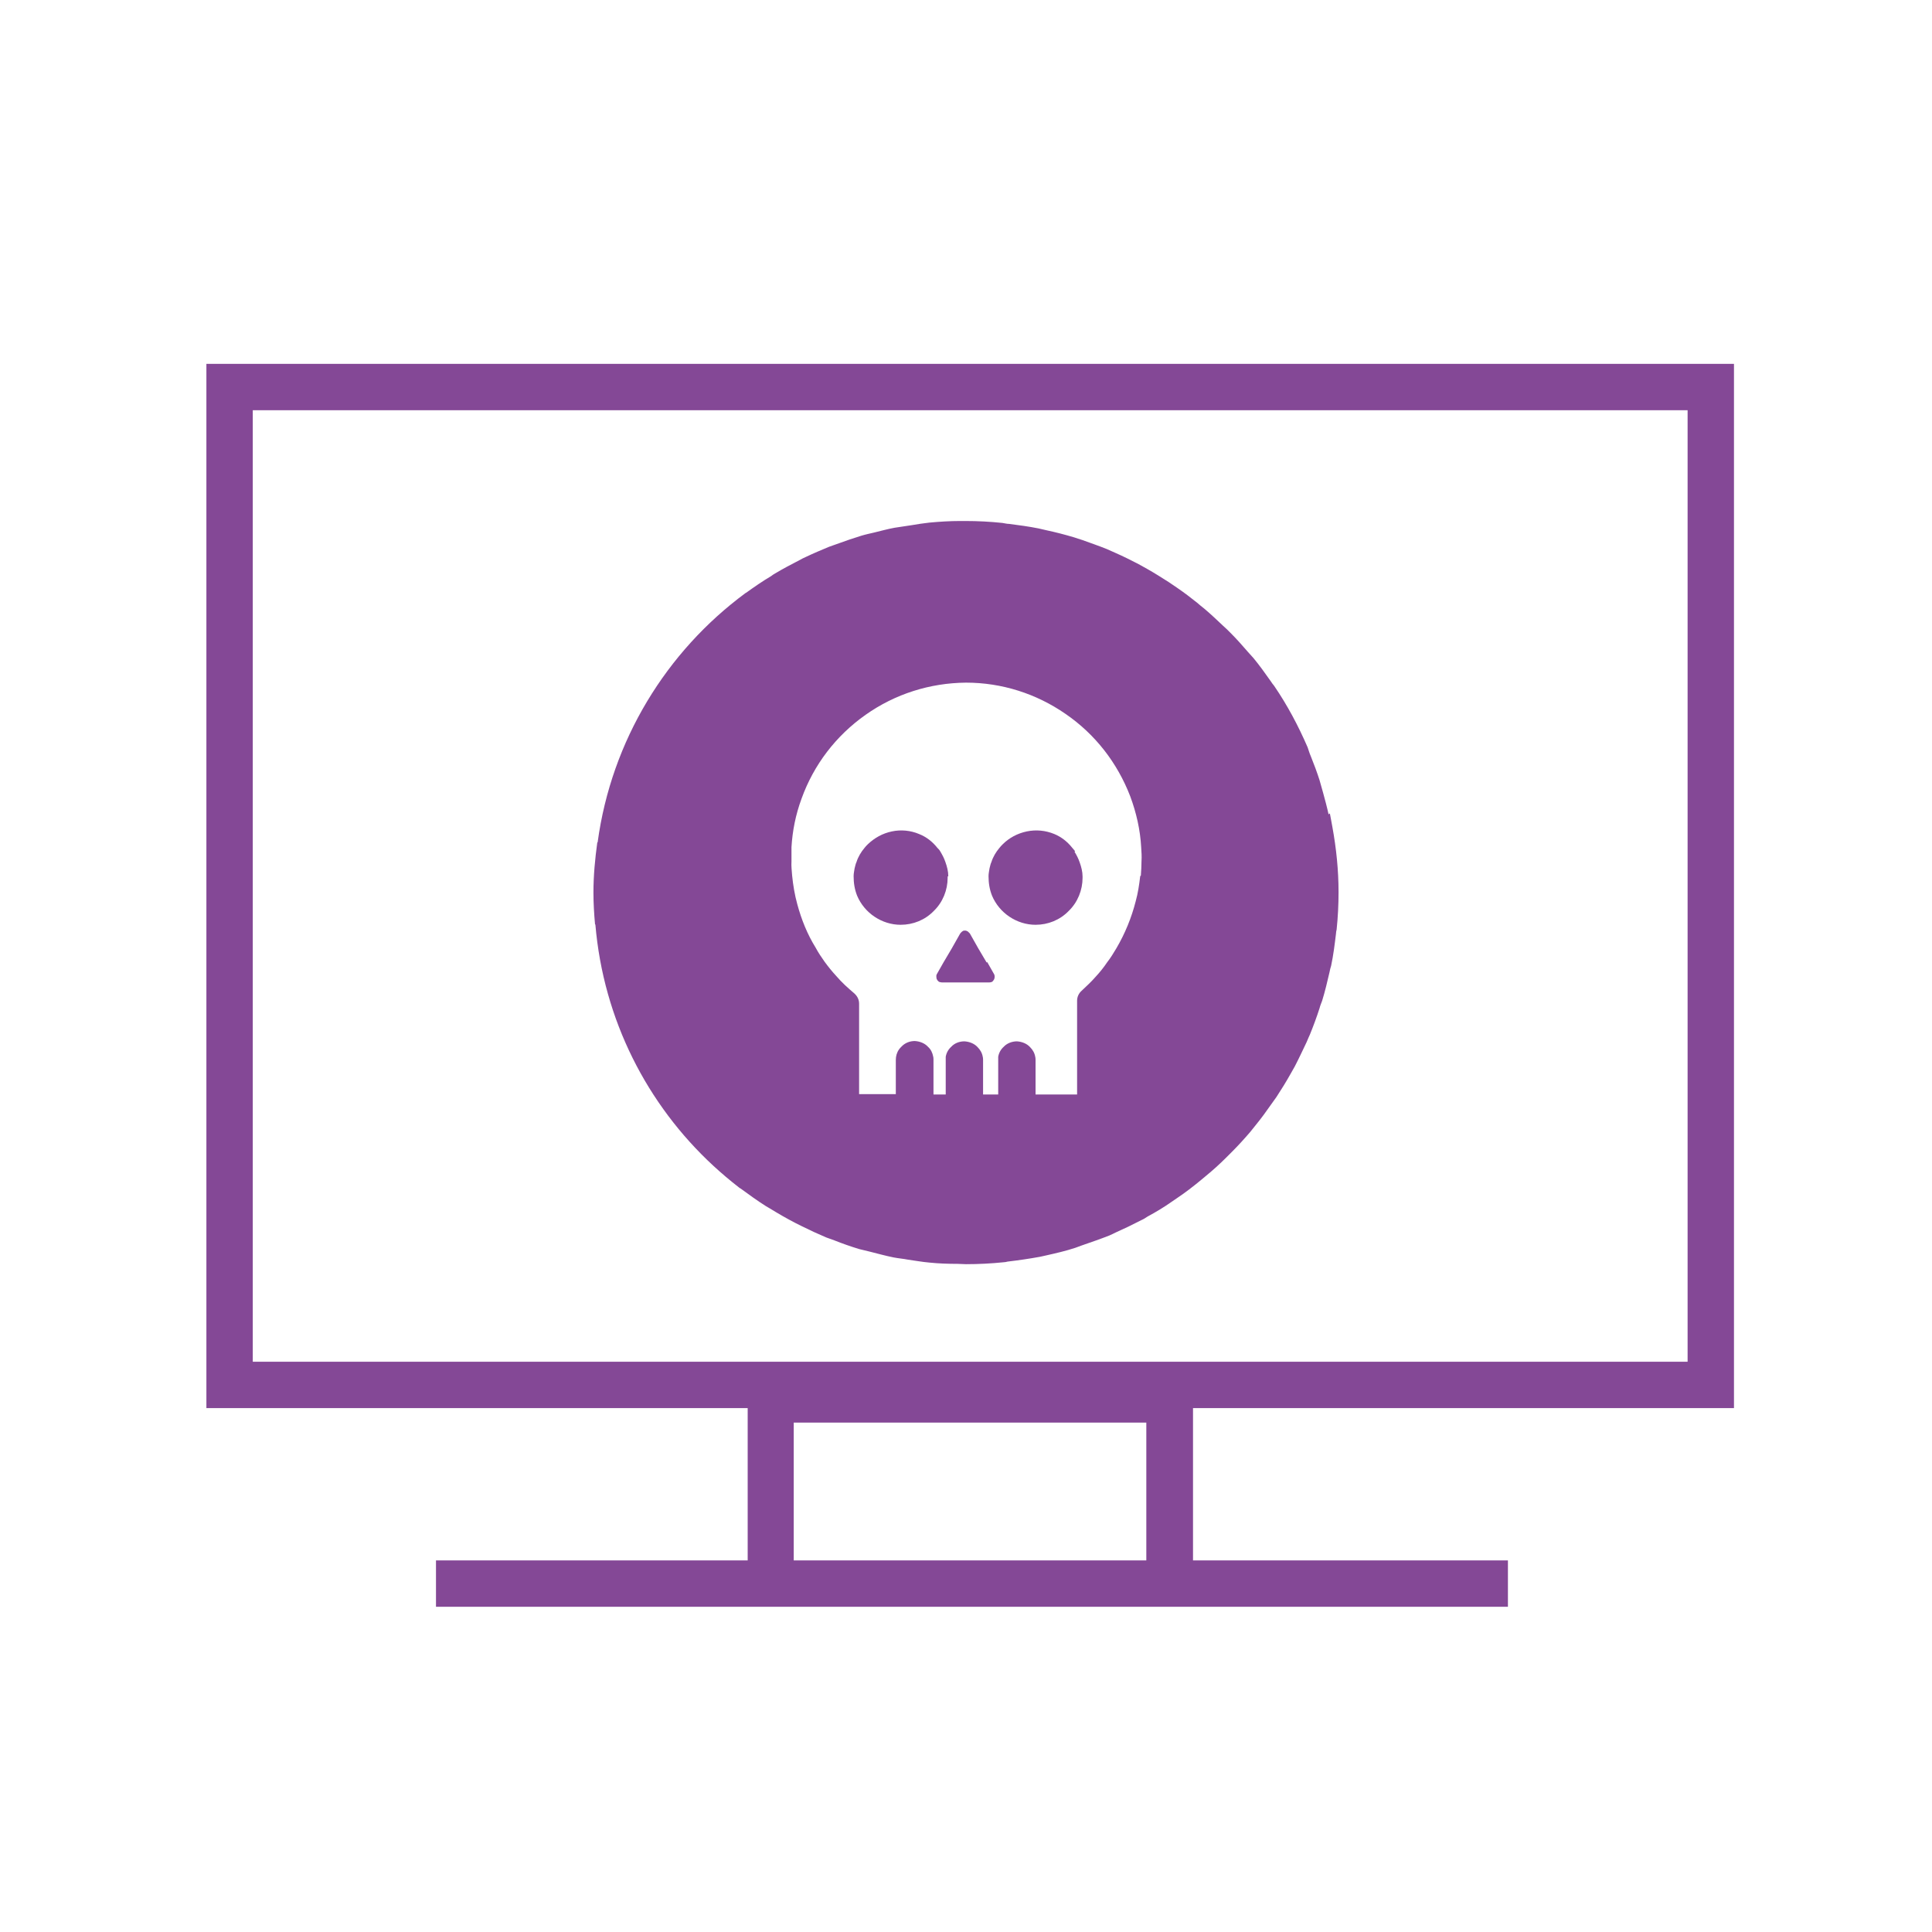 <?xml version="1.0" encoding="UTF-8"?> <svg xmlns="http://www.w3.org/2000/svg" id="in_progress" viewBox="0 0 60 60"><defs><style>.cls-1{fill:#844896;stroke-width:0px;}</style></defs><path class="cls-1" d="m53.85,43.73V11.3H6.41v32.43h16.81v4.73h-9.68v1.44h33.29v-1.44h-9.78v-4.73h16.81Zm-18.25,4.73h-10.95v-4.28h10.95v4.28Zm-27.75-6.17V12.74h44.56v29.55H7.85Z"></path><path class="cls-1" d="m30.64,29.89l-.26-.44-.26-.46s-.04-.04-.06-.06c-.03-.02-.06-.03-.09-.03s-.06,0-.09.03c-.02.01-.04.04-.06.06l-.26.46-.26.44-.21.37s-.02.05-.01.07t0,.01s0,.06.02.08c.01.03.04.05.06.07.03.01.06.02.09.02h1.47s.06,0,.09-.02c.02-.01.04-.04.06-.07.01-.02.02-.05.02-.08h0s0-.07-.02-.09l-.21-.37Z"></path><path class="cls-1" d="m29.45,27.21c0-.15-.04-.3-.09-.44-.04-.12-.1-.23-.16-.33-.02-.04-.05-.07-.09-.11-.15-.19-.34-.34-.57-.43-.26-.11-.56-.14-.84-.08-.29.06-.54.2-.75.4-.04.04-.07.07-.1.11-.11.13-.2.28-.25.44-.03.06-.04.13-.06.2-.01.08-.03.15-.03.24,0,.21.03.41.11.61.11.26.3.49.54.65.24.16.52.25.81.25.39,0,.76-.15,1.03-.43.28-.27.43-.65.43-1.03v-.04Z"></path><path class="cls-1" d="m33.39,26.44s-.05-.07-.09-.11c-.15-.19-.34-.34-.56-.43-.27-.11-.56-.14-.85-.08-.29.06-.55.2-.75.4-.04.04-.07.07-.1.11-.11.13-.2.28-.25.44-.03.06-.04.13-.06.2-.01.08-.03.15-.03.24,0,.21.03.41.11.61.11.26.3.49.54.65.24.16.52.25.81.25.39,0,.76-.15,1.03-.43.28-.27.43-.65.43-1.03v-.04c0-.15-.04-.3-.09-.44-.04-.12-.1-.23-.16-.33Z"></path><path class="cls-1" d="m41.26,25.29c-.05-.23-.11-.45-.17-.67-.04-.13-.07-.26-.11-.39-.08-.25-.17-.49-.27-.74-.04-.09-.07-.19-.1-.28-.29-.67-.63-1.31-1.04-1.91-.04-.05-.08-.1-.11-.15-.17-.24-.34-.48-.53-.71-.06-.07-.12-.13-.18-.2-.18-.21-.36-.41-.55-.6-.07-.07-.14-.14-.21-.2-.19-.18-.38-.36-.58-.53-.08-.06-.16-.13-.23-.19-.2-.16-.41-.32-.63-.47-.08-.06-.17-.11-.25-.17-.22-.14-.44-.28-.67-.41-.09-.05-.18-.1-.27-.15-.23-.12-.47-.24-.72-.35-.09-.04-.18-.08-.27-.12-.25-.1-.51-.19-.76-.28-.09-.03-.18-.06-.28-.09-.27-.08-.54-.15-.82-.21-.09-.02-.17-.04-.26-.06-.3-.06-.6-.1-.91-.14-.07,0-.14-.02-.21-.03-.38-.04-.76-.06-1.15-.06-.05,0-.11,0-.16,0-.32,0-.64.02-.96.05-.19.02-.37.05-.55.08-.18.03-.35.05-.53.08-.22.04-.43.1-.64.15-.13.03-.27.06-.4.1-.23.07-.46.15-.68.23-.1.04-.21.07-.31.11-.24.1-.48.2-.71.31-.07.03-.15.07-.22.11-.25.13-.5.26-.75.41-.04.02-.08.05-.12.08-.27.16-.53.34-.78.52,0,0-.01,0-.02.01-2.45,1.81-4.16,4.57-4.59,7.74h-.01c-.07.51-.12,1.03-.12,1.56,0,.33.02.66.05.99h.01c.25,2.96,1.61,5.6,3.67,7.5,0,0,0,0,0,0,.25.23.51.45.78.66.02.02.04.03.06.04.26.19.52.38.79.55.04.02.08.05.12.07.26.16.52.31.79.45.06.03.12.06.18.09.26.13.52.25.78.36.08.03.17.06.25.09.25.1.51.19.77.27.11.03.22.05.33.08.24.06.49.13.74.18.15.03.3.04.45.07.22.03.43.07.66.09.29.03.58.04.88.04.09,0,.17.01.26.01.39,0,.78-.02,1.17-.06.04,0,.08-.01.12-.02.34-.04.68-.09,1.01-.15.06-.01.12-.03.18-.04.31-.07.62-.14.92-.24.06-.02.13-.05.19-.07.29-.1.58-.2.86-.31.07-.03.13-.06.19-.09.27-.12.54-.25.81-.39.07-.03.13-.07.19-.11.26-.14.51-.29.75-.46.06-.04.13-.09.19-.13.24-.16.47-.34.69-.52.06-.05.12-.1.18-.15.22-.18.43-.37.63-.57.06-.06.12-.12.18-.18.2-.2.39-.41.57-.62.05-.07.11-.13.16-.2.18-.22.34-.44.5-.67.05-.07.1-.14.15-.21.15-.23.3-.47.44-.72.04-.08.09-.15.13-.23.13-.25.25-.51.37-.76.03-.08.07-.16.1-.23.11-.27.21-.54.3-.82.02-.08.05-.15.08-.23.09-.29.16-.59.23-.89.01-.07.03-.13.05-.2.07-.33.11-.66.15-.99,0-.04.01-.09.02-.13.04-.38.06-.77.06-1.16,0-.69-.07-1.36-.19-2.02-.03-.15-.05-.29-.08-.43Zm-5.85,1.92c-.03.26-.07.53-.14.78-.13.51-.33,1-.6,1.46-.09.15-.18.3-.29.44-.1.15-.22.3-.35.44-.13.15-.29.3-.44.44-.09.08-.14.19-.14.31v2.91h-1.29v-1.07s0-.07-.01-.1c-.02-.12-.08-.22-.16-.3-.1-.11-.25-.17-.41-.18-.15,0-.31.06-.41.17-.09.08-.15.19-.17.31,0,.04,0,.07,0,.11v1.06h-.47v-1.07s0-.07-.01-.1c-.02-.12-.08-.22-.16-.3-.1-.11-.25-.17-.41-.18-.16,0-.31.06-.41.17-.09.08-.15.19-.17.31,0,.04,0,.07,0,.11v1.06h-.38v-1.08s0-.07-.01-.1c-.02-.11-.07-.22-.16-.3-.1-.11-.25-.17-.41-.18-.16,0-.31.06-.42.18-.02.02-.05.05-.07.08-.07.1-.1.21-.1.33v1.06h-1.14v-2.81c0-.12-.05-.23-.15-.32-.2-.17-.39-.34-.56-.54-.13-.14-.25-.29-.36-.44-.1-.14-.2-.29-.28-.44-.26-.42-.44-.87-.57-1.35-.08-.29-.13-.59-.16-.89-.01-.15-.03-.29-.02-.44,0-.15,0-.29,0-.44.03-.51.13-1.01.31-1.5.38-1.06,1.07-1.96,1.99-2.61.92-.65,2-.99,3.12-1,1.11,0,2.18.34,3.09.97.92.63,1.61,1.52,2.01,2.56.19.51.31,1.04.34,1.58.01.15.02.29.01.44,0,.15-.01.29-.02.44Z"></path></svg> 